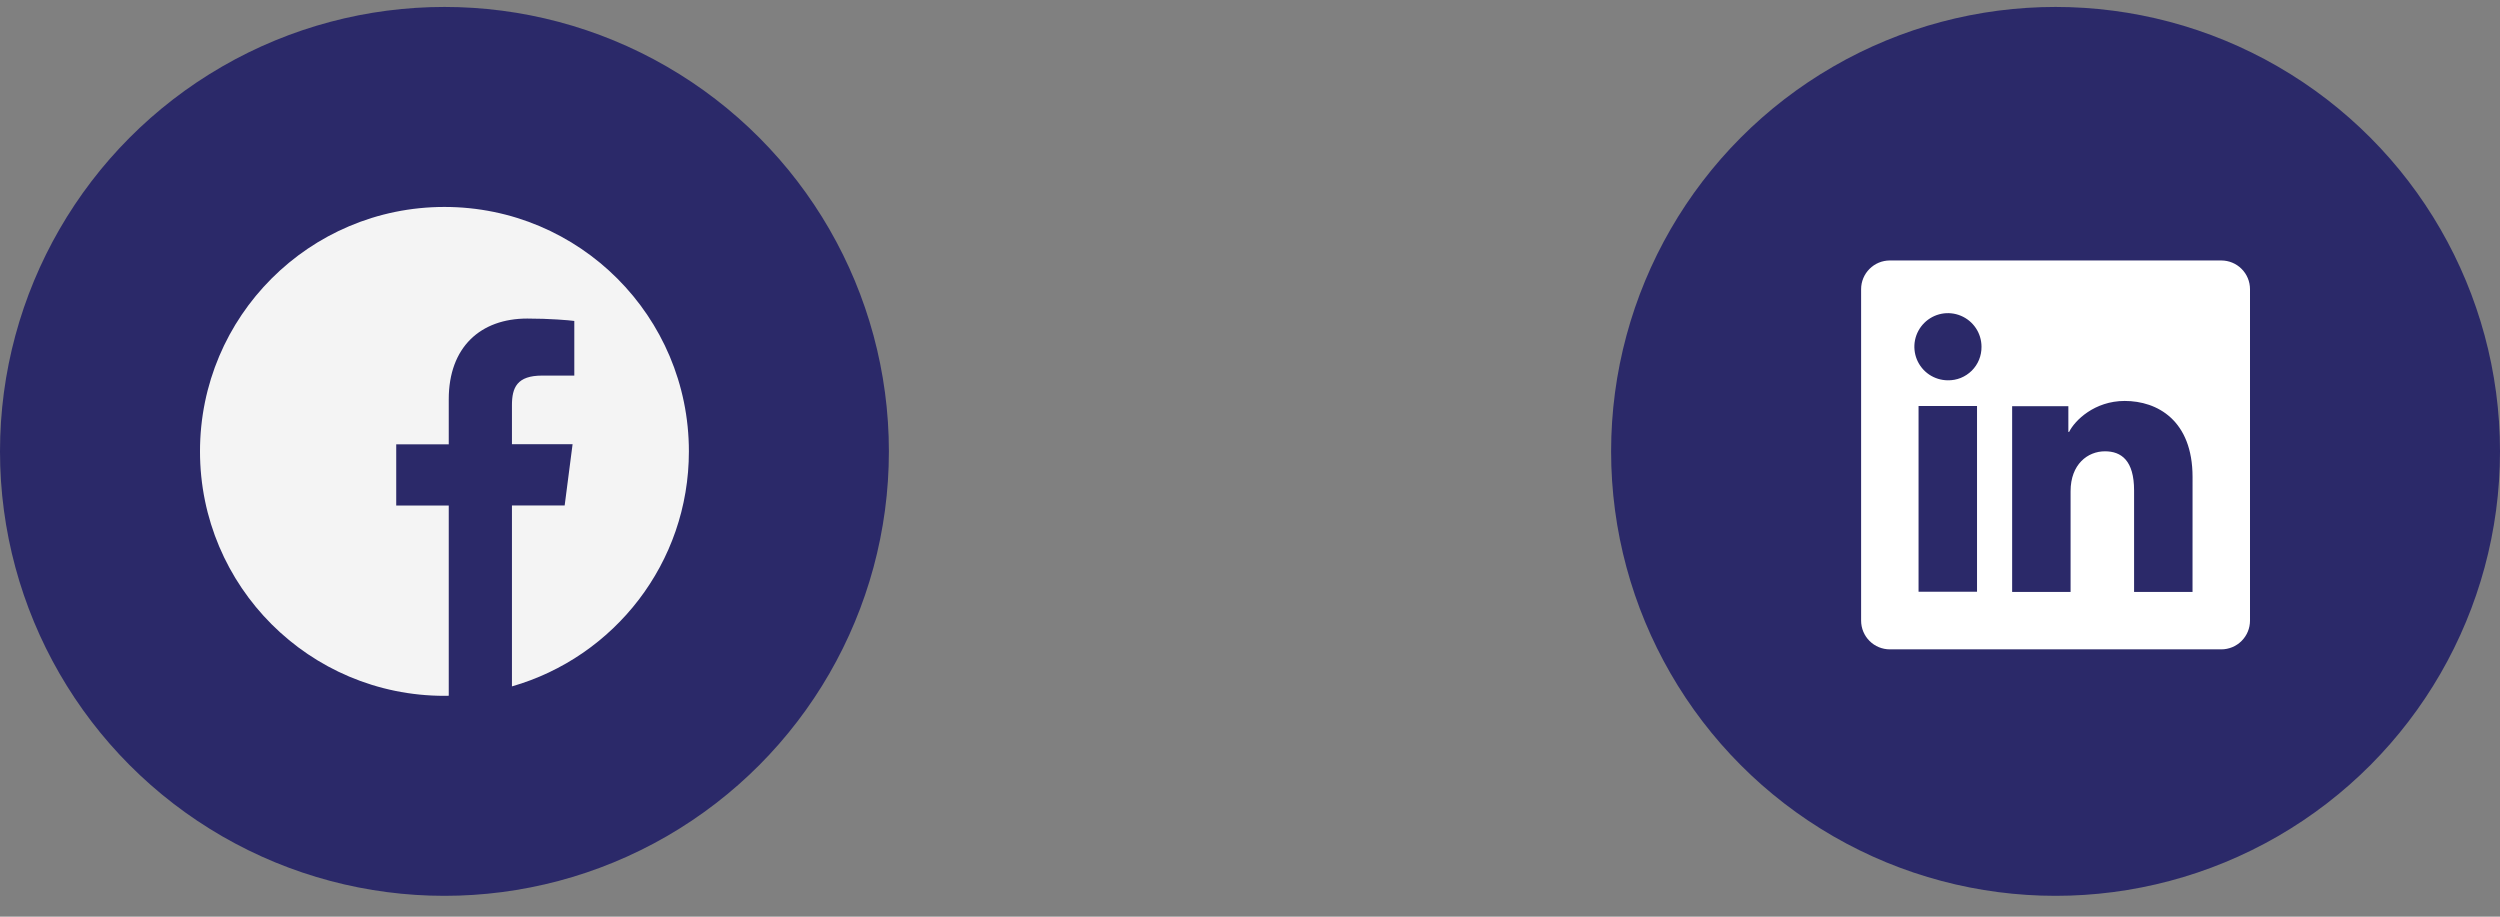 <svg width="90" height="33" viewBox="0 0 90 33" fill="none" xmlns="http://www.w3.org/2000/svg">
<rect x="0" y="0" width="90" height="33" fill="#808080" stroke="none"/>
<g clip-path="url(#clip0_9_2594)">
<path d="M79.966 9.377H68.034C67.759 9.377 67.496 9.486 67.303 9.68C67.109 9.873 67 10.136 67 10.41V22.343C67 22.618 67.109 22.88 67.303 23.074C67.496 23.268 67.759 23.377 68.034 23.377H79.966C80.241 23.377 80.504 23.268 80.697 23.074C80.891 22.88 81 22.618 81 22.343V10.41C81 10.136 80.891 9.873 80.697 9.68C80.504 9.486 80.241 9.377 79.966 9.377ZM71.173 21.303H69.068V14.617H71.173V21.303ZM70.119 13.691C69.88 13.689 69.647 13.617 69.449 13.484C69.251 13.35 69.098 13.161 69.007 12.94C68.917 12.719 68.894 12.476 68.941 12.242C68.989 12.008 69.105 11.793 69.274 11.625C69.443 11.457 69.659 11.342 69.893 11.296C70.127 11.25 70.37 11.275 70.59 11.367C70.811 11.459 70.999 11.614 71.131 11.812C71.264 12.011 71.334 12.244 71.334 12.483C71.336 12.643 71.306 12.802 71.246 12.95C71.186 13.098 71.096 13.232 70.983 13.345C70.869 13.457 70.734 13.546 70.586 13.606C70.438 13.665 70.279 13.694 70.119 13.691ZM78.931 21.309H76.827V17.656C76.827 16.579 76.369 16.247 75.778 16.247C75.154 16.247 74.541 16.717 74.541 17.684V21.309H72.437V14.622H74.461V15.549H74.488C74.691 15.137 75.403 14.434 76.489 14.434C77.663 14.434 78.932 15.132 78.932 17.173L78.931 21.309Z" fill="white"/>
</g>
<circle cx="16" cy="16.25" r="16" fill="#2B2969"/>
<g clip-path="url(#clip1_9_2594)">
<path d="M24.8 16.25C24.8 11.389 20.861 7.45 16 7.45C11.14 7.45 7.2 11.389 7.2 16.25C7.2 21.111 11.14 25.05 16 25.05C16.052 25.05 16.103 25.05 16.155 25.047V18.199H14.264V15.996H16.155V14.373C16.155 12.493 17.303 11.468 18.98 11.468C19.785 11.468 20.476 11.527 20.675 11.554V13.521H19.52C18.609 13.521 18.43 13.954 18.43 14.59V15.992H20.613L20.328 18.196H18.43V24.71C22.109 23.654 24.8 20.268 24.8 16.25Z" fill="#F4F4F4"/>
</g>
<circle cx="74" cy="16.25" r="16" fill="#2B2969"/>
<g clip-path="url(#clip2_9_2594)">
<path d="M79.966 9.377H68.034C67.759 9.377 67.496 9.486 67.303 9.68C67.109 9.873 67 10.136 67 10.41V22.343C67 22.618 67.109 22.88 67.303 23.074C67.496 23.268 67.759 23.377 68.034 23.377H79.966C80.241 23.377 80.504 23.268 80.697 23.074C80.891 22.88 81 22.618 81 22.343V10.41C81 10.136 80.891 9.873 80.697 9.68C80.504 9.486 80.241 9.377 79.966 9.377ZM71.173 21.303H69.068V14.617H71.173V21.303ZM70.119 13.691C69.88 13.689 69.647 13.617 69.449 13.484C69.251 13.35 69.098 13.161 69.007 12.94C68.917 12.719 68.894 12.476 68.941 12.242C68.989 12.008 69.105 11.793 69.274 11.625C69.443 11.457 69.659 11.342 69.893 11.296C70.127 11.25 70.37 11.275 70.59 11.367C70.811 11.459 70.999 11.614 71.131 11.812C71.264 12.011 71.334 12.244 71.334 12.483C71.336 12.643 71.306 12.802 71.246 12.95C71.186 13.098 71.096 13.232 70.983 13.345C70.869 13.457 70.734 13.546 70.586 13.606C70.438 13.665 70.279 13.694 70.119 13.691ZM78.931 21.309H76.827V17.656C76.827 16.579 76.369 16.247 75.778 16.247C75.154 16.247 74.541 16.717 74.541 17.684V21.309H72.437V14.622H74.461V15.549H74.488C74.691 15.137 75.403 14.434 76.489 14.434C77.663 14.434 78.932 15.132 78.932 17.173L78.931 21.309Z" fill="white"/>
</g>
<defs>
<clipPath id="clip0_9_2594">
<rect width="14" height="14" fill="white" transform="translate(67 9.377)"/>
</clipPath>
<clipPath id="clip1_9_2594">
<rect width="17.6" height="17.6" fill="white" transform="translate(7.2 7.45)"/>
</clipPath>
<clipPath id="clip2_9_2594">
<rect width="14" height="14" fill="white" transform="translate(67 9.377)"/>
</clipPath>
</defs>
</svg>
